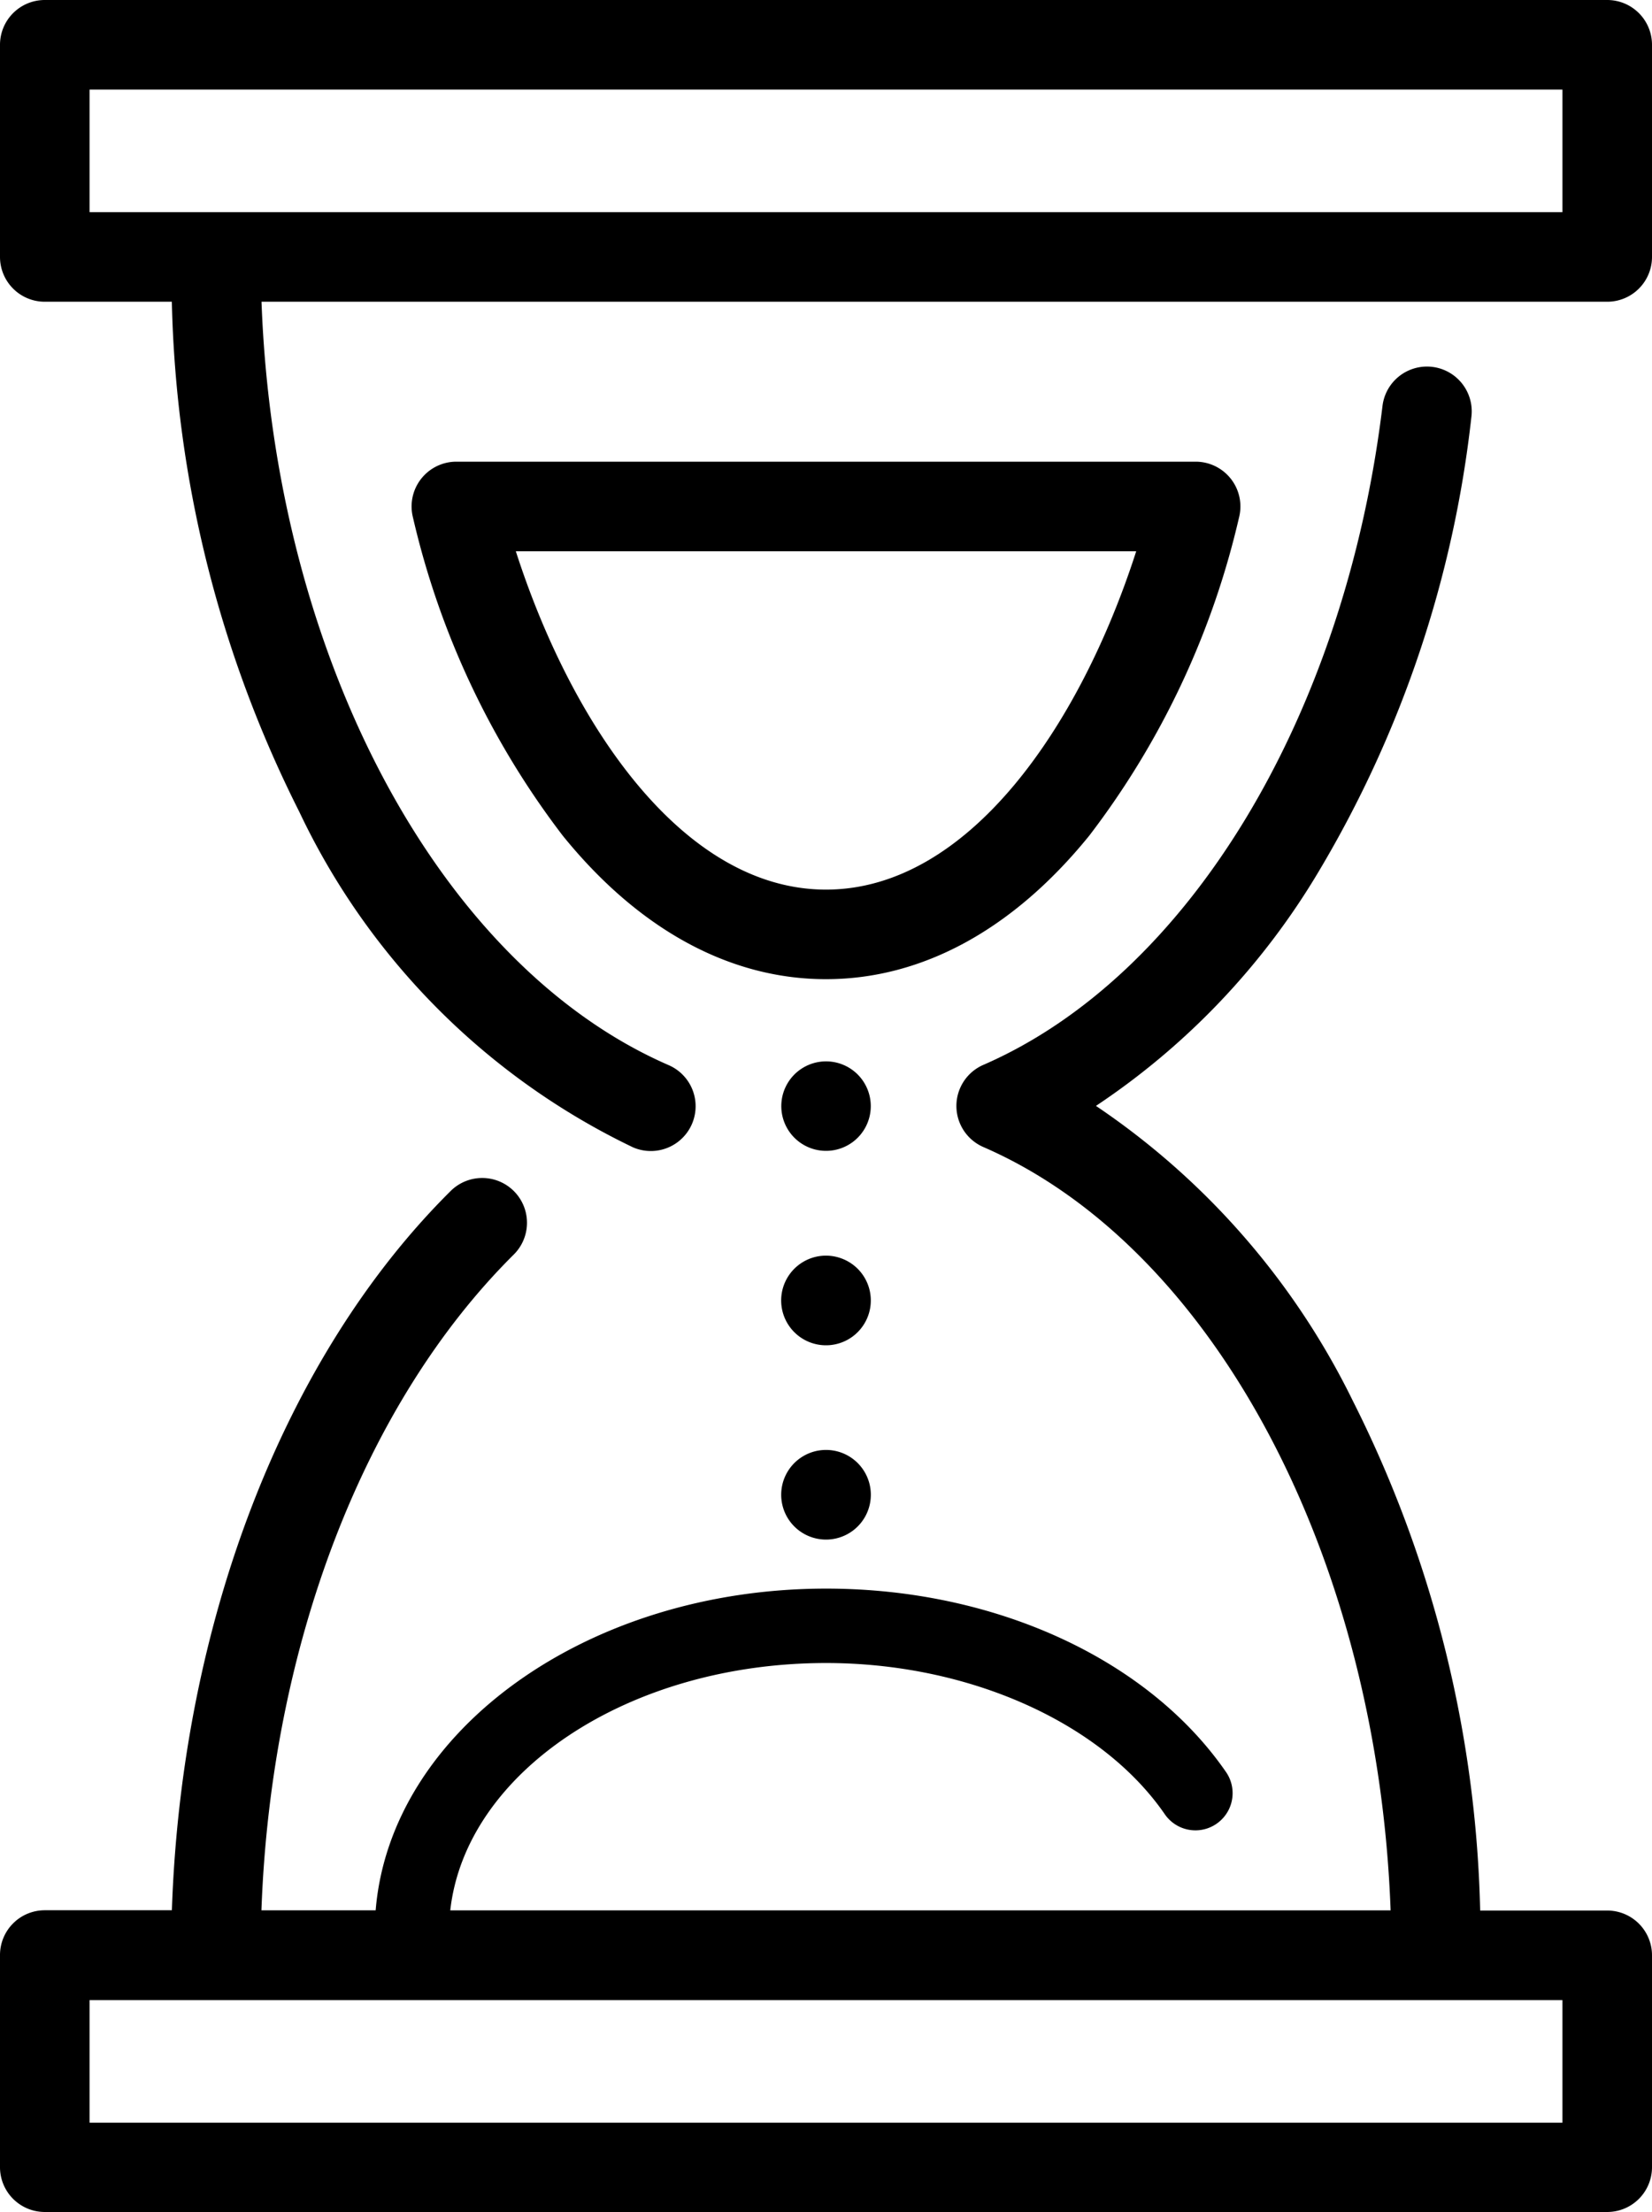 <svg xmlns="http://www.w3.org/2000/svg" viewBox="0 0 41.32 55.326">
  <g id="hourglass" transform="translate(-44.143)">
    <path id="Path_51" data-name="Path 51" d="M84.343,0H45.263a1.12,1.12,0,0,0-1.12,1.12V6.426a1.12,1.12,0,0,0,1.12,1.12h3.178A29.792,29.792,0,0,0,51.628,20.3a17.7,17.7,0,0,0,8.347,8.393,1.12,1.12,0,1,0,.893-2.055C55.1,24.129,51.006,16.374,50.684,7.546H84.343a1.12,1.12,0,0,0,1.12-1.12V1.12A1.12,1.12,0,0,0,84.343,0Zm-1.12,5.306H46.383V2.24h36.84V5.306Z"/>
    <path id="Path_52" data-name="Path 52" d="M84.343,96.423H81.165a29.792,29.792,0,0,0-3.187-12.751A18.911,18.911,0,0,0,71.555,76.3a18.233,18.233,0,0,0,5.581-5.878,28.239,28.239,0,0,0,3.81-11.357,1.12,1.12,0,1,0-2.224-.269c-.943,7.783-4.861,14.251-9.983,16.478a1.12,1.12,0,0,0,0,2.055c5.767,2.507,9.864,10.261,10.186,19.09H55.405c.386-3.457,4.452-6.186,9.4-6.186,3.568,0,6.9,1.488,8.479,3.792a.93.93,0,0,0,1.533-1.053c-1.949-2.836-5.785-4.6-10.011-4.6-5.988,0-10.9,3.563-11.267,8.046H50.682c.237-6.606,2.558-12.674,6.311-16.4a1.12,1.12,0,0,0-1.578-1.59c-4.164,4.132-6.73,10.793-6.973,17.988H45.263a1.12,1.12,0,0,0-1.12,1.12v5.306a1.12,1.12,0,0,0,1.12,1.12h39.08a1.12,1.12,0,0,0,1.12-1.12V97.544A1.12,1.12,0,0,0,84.343,96.423Zm-1.12,5.306H46.383V98.663h36.84Z" transform="translate(0 -48.643)"/>
    <path id="Path_53" data-name="Path 53" d="M168.438,230.829a1.121,1.121,0,1,0-.792-.328A1.122,1.122,0,0,0,168.438,230.829Z" transform="translate(-103.635 -192.326)"/>
    <path id="Path_54" data-name="Path 54" d="M168.438,197.947a1.121,1.121,0,1,0,.792.328A1.129,1.129,0,0,0,168.438,197.947Z" transform="translate(-103.635 -166.545)"/>
    <path id="Path_55" data-name="Path 55" d="M169.23,167.646a1.119,1.119,0,1,0,.328.792A1.122,1.122,0,0,0,169.23,167.646Z" transform="translate(-103.635 -140.775)"/>
    <path id="Path_56" data-name="Path 56" d="M125.993,82.138a20.787,20.787,0,0,0,3.745-7.956,1.12,1.12,0,0,0-1.086-1.395H110.162a1.12,1.12,0,0,0-1.086,1.395,20.793,20.793,0,0,0,3.745,7.956c1.9,2.349,4.181,3.591,6.586,3.591S124.09,84.487,125.993,82.138Zm-6.586,1.351c-3.543,0-6.339-4.054-7.758-8.461h15.517C125.747,79.435,122.95,83.489,119.407,83.489Z" transform="translate(-54.604 -61.241)"/>
  </g>
</svg>
